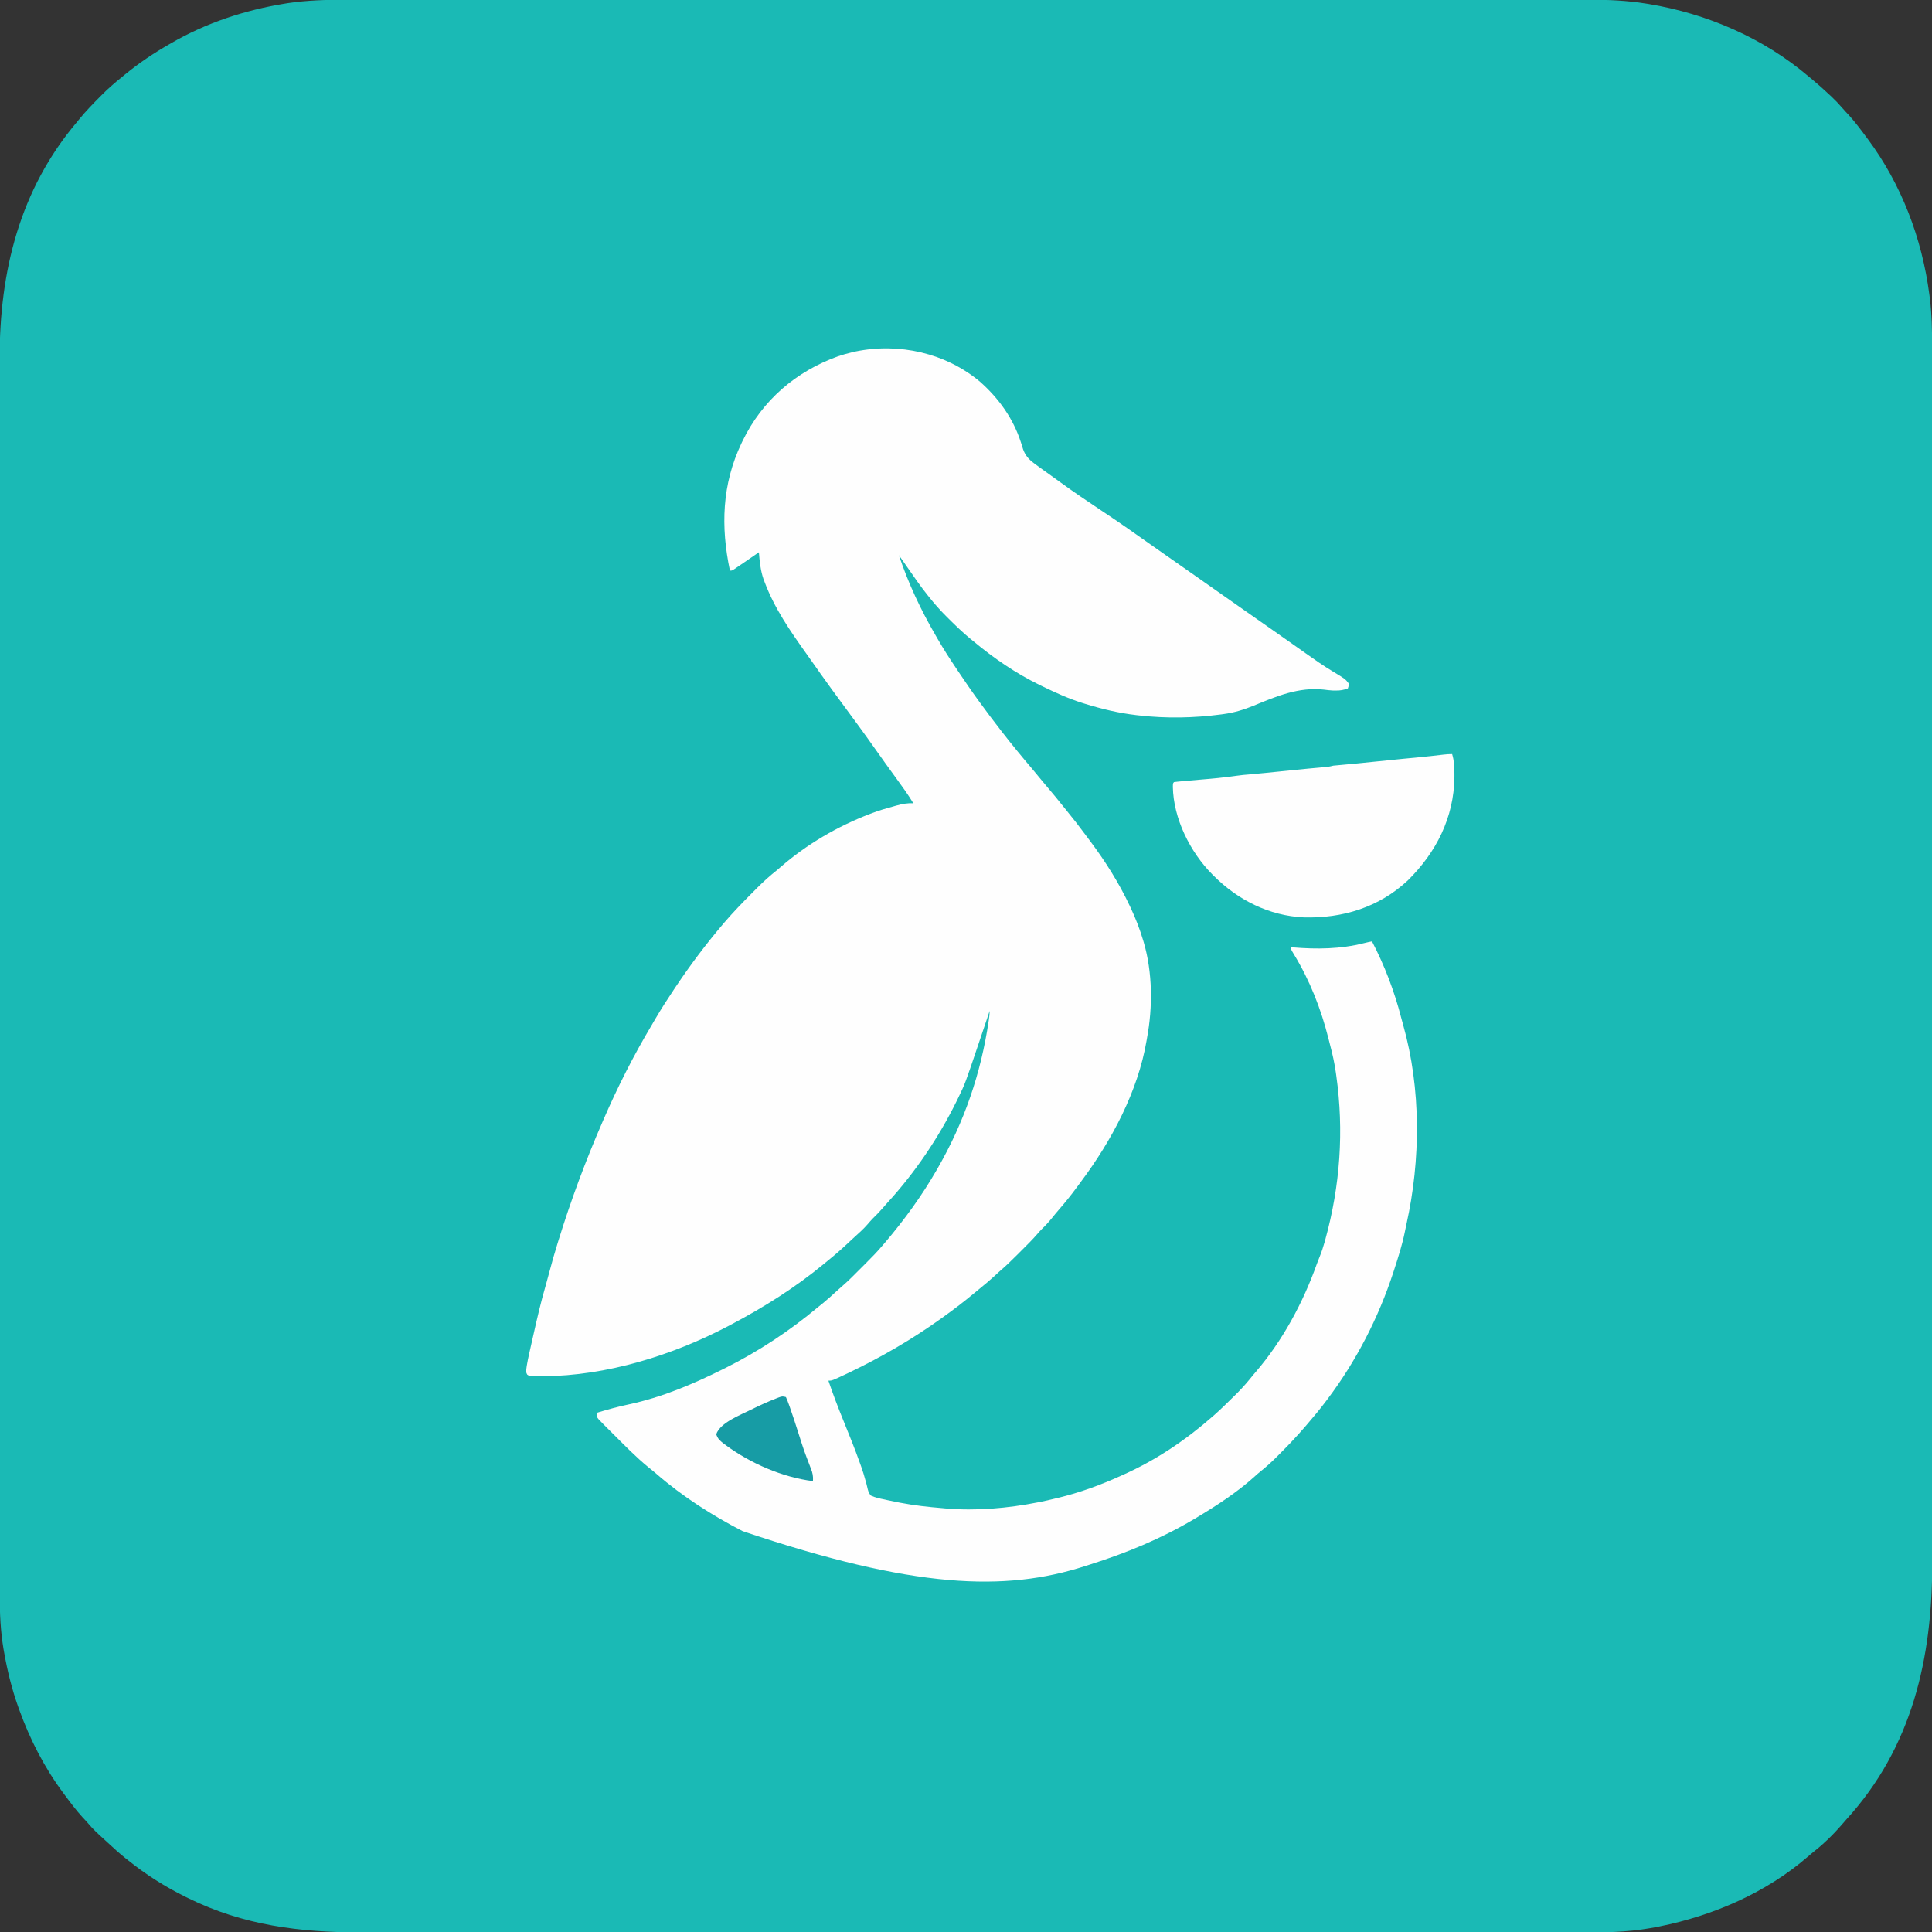 <?xml version="1.0" encoding="UTF-8"?>
<svg version="1.1" xmlns="http://www.w3.org/2000/svg" width="2001" height="2001">
<rect width="100%" height="100%" fill="#333333" stroke="none"/>
<path d="M0 0 C2.296 -0.002 4.592 -0.005 6.888 -0.009 C13.142 -0.017 19.396 -0.012 25.65 -0.005 C31.769 -0.001 37.888 -0.006 44.007 -0.01 C56.657 -0.019 69.307 -0.019 81.957 -0.014 C94.761 -0.008 107.565 -0.007 120.369 -0.011 C121.586 -0.012 121.586 -0.012 122.828 -0.012 C126.132 -0.013 129.437 -0.014 132.742 -0.015 C163.462 -0.026 194.183 -0.027 224.904 -0.021 C225.812 -0.021 226.721 -0.021 227.658 -0.02 C229.023 -0.02 229.023 -0.02 230.416 -0.02 C258.179 -0.015 285.942 -0.014 313.705 -0.016 C315.566 -0.016 317.427 -0.016 319.288 -0.016 C326.768 -0.017 334.248 -0.018 341.728 -0.018 C362.636 -0.02 383.543 -0.021 404.451 -0.022 C405.403 -0.022 406.355 -0.022 407.335 -0.022 C437.656 -0.023 467.977 -0.021 498.298 -0.016 C499.772 -0.016 499.772 -0.016 501.276 -0.016 C517.238 -0.013 533.2 -0.011 549.162 -0.009 C612.467 0.001 675.771 0.001 739.076 -0.009 C755.031 -0.012 770.986 -0.014 786.942 -0.016 C788.415 -0.016 788.415 -0.016 789.919 -0.017 C820.21 -0.021 850.501 -0.023 880.791 -0.022 C881.743 -0.022 882.694 -0.022 883.674 -0.022 C904.558 -0.021 925.442 -0.02 946.326 -0.018 C953.799 -0.017 961.272 -0.017 968.744 -0.016 C970.603 -0.016 972.462 -0.016 974.321 -0.016 C1002.075 -0.013 1029.83 -0.015 1057.584 -0.02 C1058.493 -0.021 1059.402 -0.021 1060.338 -0.021 C1061.699 -0.021 1061.699 -0.021 1063.087 -0.021 C1093.72 -0.027 1124.353 -0.025 1154.987 -0.014 C1158.28 -0.013 1161.574 -0.012 1164.867 -0.011 C1166.08 -0.011 1166.08 -0.011 1167.317 -0.01 C1180.083 -0.006 1192.85 -0.009 1205.617 -0.015 C1218.188 -0.02 1230.76 -0.018 1243.332 -0.009 C1250.049 -0.004 1256.766 -0.002 1263.482 -0.009 C1269.606 -0.016 1275.73 -0.013 1281.854 -0.003 C1284.042 -0.001 1286.231 -0.002 1288.42 -0.007 C1307.904 -0.05 1327.476 0.836 1346.74 3.939 C1347.791 4.107 1348.841 4.274 1349.924 4.446 C1410.197 14.494 1468.311 39.542 1515.053 79.252 C1516.03 80.056 1517.007 80.86 1518.014 81.689 C1524.516 87.062 1530.768 92.677 1536.928 98.439 C1537.629 99.092 1538.33 99.745 1539.053 100.418 C1543.106 104.244 1546.867 108.209 1550.494 112.441 C1552.487 114.756 1554.584 116.966 1556.678 119.189 C1563.319 126.476 1569.182 134.34 1575.053 142.252 C1575.734 143.163 1575.734 143.163 1576.429 144.093 C1611.438 191.099 1632.724 247.276 1640.303 305.189 C1640.466 306.432 1640.629 307.675 1640.798 308.955 C1642.904 325.959 1643.199 342.879 1643.181 359.99 C1643.183 362.264 1643.184 364.538 1643.187 366.813 C1643.191 373.049 1643.19 379.285 1643.187 385.521 C1643.186 391.609 1643.189 397.698 1643.192 403.787 C1643.198 416.384 1643.2 428.981 1643.199 441.579 C1643.198 454.338 1643.199 467.098 1643.202 479.857 C1643.203 480.664 1643.203 481.471 1643.203 482.303 C1643.204 485.59 1643.205 488.877 1643.206 492.165 C1643.216 526.428 1643.219 560.691 1643.22 594.955 C1643.22 598.641 1643.22 602.327 1643.22 606.013 C1643.22 606.928 1643.22 607.843 1643.22 608.785 C1643.22 629.072 1643.223 649.359 1643.225 669.645 C1643.226 678.003 1643.227 686.361 1643.228 694.719 C1643.228 696.104 1643.228 696.104 1643.228 697.518 C1643.235 750.43 1643.239 803.343 1643.238 856.255 C1643.238 858.235 1643.238 860.214 1643.238 862.194 C1643.238 871.131 1643.238 880.068 1643.238 889.005 C1643.238 892.99 1643.238 896.975 1643.238 900.96 C1643.238 902.955 1643.238 904.949 1643.238 906.944 C1643.237 970.002 1643.245 1033.06 1643.258 1096.118 C1643.262 1112.003 1643.265 1127.889 1643.269 1143.775 C1643.269 1145.242 1643.269 1145.242 1643.269 1146.739 C1643.276 1176.902 1643.279 1207.066 1643.281 1237.229 C1643.281 1238.176 1643.281 1239.124 1643.281 1240.1 C1643.282 1260.9 1643.282 1281.701 1643.282 1302.502 C1643.281 1309.945 1643.281 1317.389 1643.281 1324.832 C1643.281 1326.684 1643.281 1328.536 1643.281 1330.387 C1643.281 1359.856 1643.287 1389.325 1643.295 1418.793 C1643.304 1448.486 1643.306 1478.178 1643.3 1507.871 C1643.299 1511.981 1643.298 1516.091 1643.297 1520.201 C1643.297 1521.409 1643.297 1521.409 1643.297 1522.642 C1643.294 1535.358 1643.299 1548.075 1643.306 1560.791 C1643.313 1573.318 1643.312 1585.846 1643.305 1598.373 C1643.301 1605.065 1643.3 1611.756 1643.308 1618.447 C1643.42 1717.5 1622.796 1809.707 1554.146 1884.939 C1552.364 1886.908 1550.641 1888.911 1548.928 1890.939 C1540.668 1900.39 1531.635 1909.331 1521.771 1917.092 C1519.297 1919.058 1516.908 1921.099 1514.527 1923.176 C1471.477 1960.529 1416.297 1984.373 1360.803 1995.502 C1359.664 1995.736 1358.526 1995.97 1357.354 1996.211 C1353.267 1996.992 1349.167 1997.638 1345.053 1998.252 C1344.212 1998.379 1343.371 1998.506 1342.504 1998.636 C1317.009 2002.281 1291.314 2001.678 1265.624 2001.637 C1259.443 2001.629 1253.263 2001.638 1247.083 2001.645 C1234.309 2001.658 1221.535 2001.658 1208.761 2001.65 C1195.834 2001.641 1182.907 2001.64 1169.98 2001.646 C1169.161 2001.646 1168.341 2001.647 1167.497 2001.647 C1164.159 2001.649 1160.82 2001.65 1157.482 2001.652 C1126.459 2001.668 1095.437 2001.669 1064.414 2001.661 C1063.496 2001.66 1062.579 2001.66 1061.634 2001.66 C1060.715 2001.66 1059.796 2001.659 1058.849 2001.659 C1030.813 2001.651 1002.777 2001.65 974.741 2001.653 C972.861 2001.653 970.981 2001.654 969.101 2001.654 C961.546 2001.655 953.99 2001.656 946.434 2001.657 C925.315 2001.659 904.196 2001.661 883.077 2001.662 C882.116 2001.662 881.154 2001.662 880.163 2001.662 C849.54 2001.663 818.916 2001.66 788.292 2001.654 C787.3 2001.653 786.307 2001.653 785.284 2001.653 C769.164 2001.649 753.045 2001.646 736.925 2001.642 C672.999 2001.628 609.074 2001.628 545.148 2001.643 C529.036 2001.646 512.925 2001.65 496.813 2001.654 C495.821 2001.654 494.829 2001.654 493.806 2001.654 C463.214 2001.661 432.621 2001.663 402.028 2001.662 C401.067 2001.662 400.106 2001.662 399.116 2001.662 C378.02 2001.661 356.925 2001.659 335.829 2001.656 C328.28 2001.655 320.731 2001.654 313.183 2001.653 C311.305 2001.653 309.427 2001.653 307.549 2001.653 C279.523 2001.649 251.497 2001.652 223.471 2001.66 C222.554 2001.66 221.637 2001.66 220.691 2001.661 C219.776 2001.661 218.86 2001.661 217.916 2001.661 C186.98 2001.67 156.044 2001.667 125.108 2001.651 C121.78 2001.649 118.453 2001.647 115.125 2001.646 C114.308 2001.645 113.492 2001.645 112.65 2001.645 C99.763 2001.639 86.875 2001.643 73.988 2001.651 C61.291 2001.659 48.594 2001.656 35.896 2001.642 C29.115 2001.635 22.334 2001.633 15.553 2001.643 C-47.21 2001.736 -105.865 1994.341 -162.947 1966.252 C-163.913 1965.779 -164.878 1965.306 -165.873 1964.818 C-187.002 1954.368 -206.557 1941.989 -224.947 1927.252 C-226.467 1926.051 -226.467 1926.051 -228.018 1924.826 C-234.381 1919.723 -240.398 1914.276 -246.362 1908.719 C-248.014 1907.19 -249.68 1905.676 -251.35 1904.166 C-256.585 1899.415 -261.694 1894.712 -266.233 1889.275 C-268.266 1886.876 -270.42 1884.608 -272.572 1882.314 C-279.211 1875.021 -285.084 1867.173 -290.947 1859.252 C-291.702 1858.243 -291.702 1858.243 -292.471 1857.213 C-311.876 1831.137 -326.939 1801.78 -337.947 1771.252 C-338.424 1769.936 -338.424 1769.936 -338.911 1768.593 C-345.579 1749.99 -350.264 1731.017 -353.697 1711.564 C-353.995 1709.894 -353.995 1709.894 -354.299 1708.189 C-357.406 1689.723 -358.242 1671.344 -358.202 1652.647 C-358.204 1650.327 -358.208 1648.007 -358.212 1645.687 C-358.22 1639.343 -358.216 1632.999 -358.211 1626.655 C-358.206 1620.456 -358.212 1614.256 -358.218 1608.057 C-358.229 1595.235 -358.23 1582.413 -358.226 1569.591 C-358.222 1556.607 -358.223 1543.624 -358.228 1530.64 C-358.229 1529.818 -358.229 1528.997 -358.23 1528.15 C-358.231 1524.802 -358.233 1521.455 -358.234 1518.108 C-358.25 1484.17 -358.252 1450.232 -358.25 1416.295 C-358.25 1411.609 -358.249 1406.924 -358.249 1402.238 C-358.249 1401.308 -358.249 1400.377 -358.249 1399.418 C-358.247 1378.771 -358.25 1358.123 -358.253 1337.476 C-358.254 1332.758 -358.255 1328.04 -358.256 1323.323 C-358.256 1321.429 -358.256 1319.536 -358.257 1317.642 C-358.257 1316.703 -358.257 1315.765 -358.257 1314.798 C-358.257 1312.899 -358.258 1311.001 -358.258 1309.102 C-358.267 1255.245 -358.271 1201.389 -358.267 1147.532 C-358.267 1146.535 -358.267 1145.538 -358.267 1144.511 C-358.266 1133.396 -358.265 1122.281 -358.264 1111.166 C-358.264 1110.163 -358.264 1109.159 -358.264 1108.126 C-358.263 1099.789 -358.263 1099.789 -358.263 1095.951 C-358.257 1031.774 -358.265 967.597 -358.284 903.42 C-358.288 887.25 -358.293 871.079 -358.297 854.909 C-358.298 853.913 -358.298 852.917 -358.298 851.891 C-358.307 821.189 -358.311 790.486 -358.312 759.783 C-358.312 758.819 -358.312 757.854 -358.312 756.861 C-358.313 735.689 -358.312 714.517 -358.311 693.345 C-358.311 685.769 -358.31 678.193 -358.31 670.617 C-358.31 668.733 -358.31 666.848 -358.31 664.963 C-358.308 634.97 -358.315 604.977 -358.327 574.984 C-358.338 543.924 -358.339 512.864 -358.327 481.805 C-358.326 478.464 -358.324 475.123 -358.323 471.783 C-358.323 470.963 -358.323 470.143 -358.322 469.299 C-358.318 456.357 -358.324 443.416 -358.334 430.474 C-358.343 417.726 -358.342 404.977 -358.33 392.229 C-358.323 385.419 -358.322 378.61 -358.333 371.8 C-358.478 281.525 -337.589 196.54 -277.947 126.252 C-276.754 124.782 -276.754 124.782 -275.537 123.283 C-268.932 115.238 -261.722 107.812 -254.385 100.439 C-253.902 99.951 -253.419 99.463 -252.922 98.961 C-246.278 92.261 -239.34 86.117 -231.947 80.252 C-230.716 79.239 -229.486 78.224 -228.26 77.205 C-214.068 65.565 -198.871 55.364 -182.947 46.252 C-182.226 45.832 -181.504 45.413 -180.76 44.98 C-144.455 23.945 -104.284 10.694 -62.947 4.002 C-62.025 3.85 -61.102 3.699 -60.152 3.543 C-40.244 0.571 -20.094 -0.047 0 0 Z " fill="#1ABAB5" transform="translate(357.947,-0.252)"/>
<path d="M0 0 C19.226 17.063 34.122 37.765 42.117 62.391 C42.333 63.056 42.55 63.722 42.772 64.408 C43.376 66.295 43.958 68.188 44.539 70.082 C46.966 76.471 50.278 80.231 55.723 84.277 C56.292 84.704 56.862 85.13 57.448 85.569 C59.239 86.902 61.04 88.218 62.848 89.527 C63.403 89.93 63.958 90.332 64.53 90.747 C67.365 92.793 70.212 94.821 73.066 96.84 C76.49 99.264 79.883 101.728 83.274 104.197 C97.064 114.219 111.163 123.754 125.361 133.186 C125.934 133.567 126.507 133.948 127.098 134.34 C127.671 134.721 128.244 135.102 128.835 135.494 C144.967 146.218 160.808 157.356 176.621 168.543 C183.828 173.638 191.066 178.687 198.299 183.745 C203.314 187.252 208.327 190.763 213.34 194.272 C217.544 197.215 221.748 200.157 225.953 203.098 C234.456 209.044 242.949 215.004 251.421 220.993 C259.362 226.603 267.331 232.173 275.299 237.745 C280.314 241.252 285.327 244.763 290.34 248.272 C294.544 251.215 298.748 254.157 302.953 257.098 C310.762 262.559 318.566 268.028 326.348 273.527 C327.728 274.501 329.108 275.475 330.488 276.449 C332.767 278.057 335.044 279.666 337.318 281.279 C346.426 287.736 355.51 294.099 365.078 299.859 C378.167 307.742 378.167 307.742 381.848 312.527 C381.66 315.34 381.66 315.34 380.848 317.527 C376.562 319.155 373.05 319.776 368.473 319.715 C367.413 319.708 366.353 319.702 365.262 319.695 C362.119 319.541 359.058 319.17 355.941 318.757 C329.959 315.911 306.939 325.613 283.417 335.351 C273.184 339.545 263.245 342.6 252.285 344.09 C251.397 344.212 250.508 344.334 249.593 344.46 C221.372 348.167 193.136 348.739 164.848 345.527 C163.79 345.409 162.732 345.291 161.643 345.169 C143.52 343.048 126.269 338.904 108.848 333.527 C107.913 333.24 106.979 332.952 106.017 332.656 C91.759 328.177 78.273 322.052 64.848 315.527 C63.305 314.781 63.305 314.781 61.732 314.019 C36.762 301.809 14.153 286.321 -7.152 268.527 C-8.14 267.727 -9.127 266.926 -10.145 266.102 C-18.179 259.497 -25.599 252.295 -32.965 244.965 C-33.697 244.241 -33.697 244.241 -34.443 243.502 C-41.141 236.86 -47.314 229.94 -53.152 222.527 C-53.618 221.947 -54.084 221.366 -54.563 220.768 C-61.964 211.51 -68.676 201.756 -75.423 192.018 C-78.32 187.845 -81.236 183.687 -84.152 179.527 C-74.419 208.649 -61.583 236.026 -46.152 262.527 C-45.401 263.832 -44.649 265.137 -43.897 266.442 C-38.045 276.554 -31.802 286.338 -25.277 296.027 C-24.3 297.485 -23.323 298.943 -22.346 300.401 C-15.759 310.213 -9.113 319.975 -2.152 329.527 C-1.596 330.291 -1.041 331.056 -0.468 331.843 C6.828 341.849 14.231 351.763 21.848 361.527 C22.265 362.066 22.683 362.605 23.114 363.16 C33.098 376.031 43.464 388.588 54.016 400.996 C57.577 405.19 61.059 409.444 64.531 413.711 C67.126 416.865 69.764 419.979 72.41 423.09 C76.231 427.586 79.974 432.131 83.637 436.758 C85.346 438.899 87.07 441.024 88.809 443.141 C95.857 451.729 102.667 460.45 109.265 469.39 C110.941 471.654 112.632 473.907 114.324 476.16 C129.918 496.998 143.739 518.959 154.848 542.527 C155.184 543.237 155.52 543.947 155.867 544.678 C161.047 555.703 165.366 566.853 168.848 578.527 C169.141 579.504 169.141 579.504 169.441 580.5 C178.594 611.703 178.788 647.692 172.848 679.527 C172.703 680.389 172.558 681.251 172.408 682.139 C163.43 734.961 136.13 786.022 104.397 828.451 C102.85 830.525 101.32 832.61 99.793 834.699 C94.054 842.507 88.038 849.976 81.664 857.273 C79.063 860.255 76.573 863.315 74.098 866.402 C70.926 870.313 67.616 873.918 63.965 877.383 C62.193 879.177 60.578 881 58.945 882.918 C53.978 888.637 48.586 893.938 43.223 899.282 C41.414 901.086 39.61 902.895 37.807 904.705 C31.987 910.528 26.123 916.193 19.848 921.527 C18.072 923.147 16.301 924.771 14.535 926.402 C10.124 930.421 5.61 934.256 0.965 938 C-1.365 939.878 -3.665 941.788 -5.957 943.711 C-16.377 952.432 -27.108 960.614 -38.152 968.527 C-39.381 969.41 -39.381 969.41 -40.634 970.31 C-70.551 991.719 -102.294 1010.136 -135.465 1026.027 C-136.294 1026.425 -137.123 1026.822 -137.977 1027.231 C-153.427 1034.527 -153.427 1034.527 -157.152 1034.527 C-152.441 1048.483 -147.192 1062.162 -141.647 1075.807 C-135.656 1090.568 -129.667 1105.324 -124.34 1120.34 C-123.956 1121.41 -123.571 1122.48 -123.176 1123.582 C-121.409 1128.591 -119.837 1133.585 -118.5 1138.727 C-118.091 1140.199 -118.091 1140.199 -117.673 1141.702 C-117.182 1143.501 -116.739 1145.314 -116.36 1147.14 C-115.619 1149.816 -114.979 1151.423 -113.152 1153.527 C-108.647 1155.642 -104.018 1156.569 -99.152 1157.527 C-97.38 1157.928 -97.38 1157.928 -95.573 1158.336 C-91.921 1159.148 -88.263 1159.881 -84.59 1160.59 C-83.933 1160.717 -83.277 1160.845 -82.6 1160.976 C-68.206 1163.748 -53.76 1165.321 -39.152 1166.527 C-38.098 1166.625 -37.044 1166.722 -35.958 1166.822 C-4.268 1169.589 28.725 1166.679 59.848 1160.527 C61.21 1160.26 61.21 1160.26 62.601 1159.987 C67.029 1159.1 71.425 1158.12 75.808 1157.032 C77.191 1156.69 78.575 1156.356 79.961 1156.03 C102.988 1150.614 125.353 1142.335 146.848 1132.527 C147.638 1132.173 148.427 1131.82 149.241 1131.455 C182.665 1116.451 213.362 1095.681 240.848 1071.527 C241.749 1070.738 242.65 1069.95 243.578 1069.137 C250.439 1062.982 256.991 1056.515 263.535 1050.027 C264.414 1049.161 265.293 1048.295 266.199 1047.403 C272.185 1041.425 277.57 1035.133 282.848 1028.527 C283.723 1027.488 284.603 1026.453 285.492 1025.426 C313.428 992.909 334.622 953.339 348.895 913.131 C349.844 910.538 350.866 907.988 351.914 905.434 C353.816 900.724 355.346 895.976 356.723 891.09 C357.099 889.756 357.099 889.756 357.484 888.396 C372.883 832.634 376.908 775.752 368.848 718.527 C368.64 717.023 368.64 717.023 368.428 715.489 C367.045 705.706 364.945 696.157 362.398 686.615 C361.822 684.429 361.272 682.237 360.727 680.043 C353.034 649.428 341.426 619.924 324.996 592.932 C321.848 587.728 321.848 587.728 321.848 585.527 C322.582 585.6 323.317 585.672 324.074 585.746 C348.716 587.785 373.21 587.499 397.238 581.43 C400.102 580.714 402.948 580.072 405.848 579.527 C418.974 604.837 429.137 631.361 436.189 658.994 C436.811 661.385 437.47 663.761 438.148 666.137 C456.751 731.984 456.354 805.975 441.526 872.457 C440.937 875.121 440.385 877.788 439.855 880.465 C437.176 893.761 433.033 906.64 428.848 919.527 C428.368 921.008 428.368 921.008 427.878 922.518 C412.51 969.436 389.546 1014.082 359.848 1053.527 C359.177 1054.425 359.177 1054.425 358.494 1055.341 C352.261 1063.675 345.643 1071.65 338.848 1079.527 C338.21 1080.267 337.571 1081.007 336.914 1081.77 C335.236 1083.699 333.543 1085.614 331.848 1087.527 C331.227 1088.232 330.606 1088.937 329.967 1089.663 C324.343 1095.989 318.503 1102.058 312.519 1108.041 C310.976 1109.587 309.441 1111.14 307.906 1112.693 C302.265 1118.366 296.508 1123.64 290.23 1128.612 C287.977 1130.424 285.843 1132.313 283.723 1134.277 C265.575 1150.552 244.714 1164.06 223.848 1176.527 C222.579 1177.285 222.579 1177.285 221.286 1178.059 C187.216 1198.275 151.379 1213.007 113.718 1224.933 C112.073 1225.456 110.431 1225.987 108.789 1226.519 C25.874 1253.269 -68.324 1250.17 -245.993 1190.351 C-277.547 1174.143 -308.444 1154.327 -335.262 1131.02 C-337.927 1128.722 -340.646 1126.526 -343.402 1124.34 C-356.756 1113.405 -368.821 1100.954 -381.027 1088.777 C-381.655 1088.152 -382.283 1087.527 -382.93 1086.883 C-384.733 1085.085 -386.533 1083.284 -388.332 1081.48 C-388.875 1080.939 -389.418 1080.398 -389.978 1079.841 C-395.679 1074.105 -395.679 1074.105 -397.152 1071.527 C-396.84 1069.277 -396.84 1069.277 -396.152 1067.527 C-385.533 1064.295 -374.92 1061.42 -364.059 1059.11 C-329.644 1051.772 -297.556 1038.187 -266.152 1022.527 C-265.174 1022.04 -264.195 1021.553 -263.187 1021.051 C-229.307 1004.063 -197.205 982.883 -168.152 958.527 C-166.34 957.069 -164.528 955.61 -162.715 954.152 C-157.69 950.047 -152.918 945.721 -148.172 941.301 C-146.061 939.338 -143.896 937.46 -141.699 935.594 C-135.705 930.369 -130.153 924.677 -124.543 919.049 C-122.594 917.094 -120.64 915.146 -118.686 913.197 C-112.631 907.146 -106.644 901.103 -101.152 894.527 C-100.252 893.482 -99.351 892.438 -98.449 891.395 C-78.571 868.04 -60.466 843.122 -45.152 816.527 C-44.769 815.864 -44.386 815.2 -43.991 814.516 C-16.463 766.588 0.758 716.535 8.816 662.008 C8.922 661.294 9.028 660.58 9.137 659.844 C9.54 657.039 9.848 654.366 9.848 651.527 C9.473 652.639 9.473 652.639 9.091 653.773 C6.711 660.833 4.329 667.892 1.944 674.95 C0.719 678.576 -0.505 682.203 -1.728 685.831 C-15.578 726.939 -15.578 726.939 -22.652 741.465 C-23.423 743.051 -23.423 743.051 -24.208 744.668 C-43.035 782.938 -67.36 818.943 -96.207 850.398 C-98.083 852.451 -99.902 854.543 -101.715 856.652 C-104.725 860.115 -107.932 863.328 -111.203 866.543 C-113.017 868.39 -114.679 870.293 -116.34 872.277 C-120.921 877.595 -126.185 882.196 -131.375 886.902 C-133.17 888.544 -134.947 890.204 -136.719 891.871 C-143.649 898.39 -150.719 904.581 -158.152 910.527 C-159.356 911.52 -160.557 912.515 -161.758 913.512 C-191.413 938.053 -224.158 958.577 -258.152 976.527 C-259.015 976.985 -259.877 977.442 -260.766 977.913 C-318.702 1008.401 -386.939 1029.505 -452.652 1029.902 C-453.359 1029.91 -454.066 1029.918 -454.795 1029.926 C-456.799 1029.944 -458.804 1029.935 -460.809 1029.926 C-461.962 1029.922 -463.115 1029.919 -464.303 1029.916 C-467.152 1029.527 -467.152 1029.527 -469.061 1028.289 C-470.519 1025.937 -470.335 1024.67 -469.965 1021.945 C-469.845 1021.052 -469.725 1020.16 -469.602 1019.24 C-468.911 1015.073 -468.086 1010.959 -467.152 1006.84 C-466.94 1005.887 -466.728 1004.934 -466.509 1003.953 C-466.017 1001.755 -465.521 999.557 -465.022 997.361 C-464.394 994.594 -463.77 991.826 -463.149 989.057 C-459.117 971.081 -455.033 953.167 -449.855 935.48 C-448.636 931.305 -447.514 927.111 -446.423 922.901 C-443.751 912.59 -440.803 902.39 -437.652 892.215 C-437.27 890.976 -437.27 890.976 -436.88 889.712 C-423.897 847.751 -408.674 806.797 -391.152 766.527 C-390.751 765.599 -390.35 764.671 -389.937 763.715 C-375.612 730.659 -359.23 698.277 -340.813 667.328 C-339.295 664.768 -337.795 662.199 -336.301 659.625 C-330.225 649.233 -323.701 639.166 -317.027 629.152 C-316.612 628.528 -316.196 627.903 -315.768 627.26 C-300.468 604.314 -283.97 582.34 -266.09 561.34 C-265.458 560.594 -265.458 560.594 -264.812 559.833 C-255.767 549.306 -246.127 539.315 -236.316 529.505 C-234.582 527.769 -232.856 526.025 -231.131 524.281 C-224.445 517.562 -217.587 511.419 -210.152 505.527 C-209.05 504.593 -207.954 503.651 -206.867 502.699 C-179.744 479.048 -147.741 460.336 -114.152 447.527 C-113.324 447.209 -112.496 446.891 -111.643 446.562 C-104.521 443.892 -97.305 441.76 -89.965 439.777 C-88.841 439.462 -87.718 439.146 -86.561 438.82 C-80.574 437.196 -75.357 436.133 -69.152 436.527 C-74.749 427.287 -81.063 418.614 -87.426 409.895 C-90.199 406.092 -92.958 402.279 -95.715 398.465 C-96.253 397.72 -96.792 396.976 -97.346 396.209 C-100.982 391.172 -104.578 386.108 -108.152 381.027 C-119.525 364.869 -131.225 348.954 -142.971 333.067 C-150.452 322.948 -157.887 312.803 -165.152 302.527 C-165.613 301.876 -166.074 301.224 -166.549 300.553 C-169.066 296.994 -171.579 293.431 -174.09 289.867 C-176.081 287.041 -178.081 284.221 -180.09 281.406 C-196.732 258.052 -213.038 234.539 -223.152 207.527 C-223.583 206.392 -224.013 205.256 -224.457 204.086 C-227.537 195.104 -228.35 185.934 -229.152 176.527 C-230.168 177.229 -231.184 177.93 -232.23 178.652 C-236.532 181.619 -240.841 184.575 -245.152 187.527 C-245.78 187.958 -246.409 188.389 -247.056 188.833 C-248.709 189.966 -250.368 191.091 -252.027 192.215 C-253.447 193.18 -253.447 193.18 -254.895 194.164 C-257.152 195.527 -257.152 195.527 -259.152 195.527 C-268.765 149.985 -267.494 106.167 -247.152 63.527 C-246.81 62.806 -246.467 62.086 -246.114 61.343 C-225.729 19.186 -190.947 -10.697 -147.152 -26.473 C-142.528 -28.048 -137.906 -29.347 -133.152 -30.473 C-131.886 -30.773 -130.621 -31.073 -129.316 -31.383 C-83.971 -40.795 -35.48 -29.865 0 0 Z " fill="#FEFEFE" transform="translate(1015.152,395.473)"/>
<path d="M0 0 C2.088 6.882 2.385 13.331 2.375 20.5 C2.374 21.677 2.373 22.855 2.372 24.068 C1.823 65.745 -16.416 101.726 -45.676 130.645 C-75.443 158.689 -113.519 170.324 -153.774 169.148 C-189.456 167.511 -222.011 151.121 -247 126 C-247.722 125.281 -247.722 125.281 -248.459 124.548 C-271.324 101.56 -288.696 66.724 -289.25 34 C-289.172 30.172 -289.172 30.172 -288 29 C-286.39 28.77 -284.771 28.602 -283.152 28.459 C-282.116 28.366 -281.08 28.272 -280.013 28.176 C-278.881 28.078 -277.748 27.98 -276.582 27.879 C-275.418 27.774 -274.254 27.669 -273.055 27.561 C-269.308 27.224 -265.56 26.893 -261.812 26.562 C-242.216 24.913 -242.216 24.913 -222.717 22.409 C-218.678 21.801 -214.632 21.454 -210.562 21.125 C-199.229 20.15 -187.918 18.977 -176.604 17.8 C-167.577 16.863 -158.549 15.943 -149.512 15.109 C-148.768 15.041 -148.024 14.972 -147.258 14.901 C-143.755 14.579 -140.252 14.262 -136.749 13.951 C-135.518 13.84 -134.287 13.728 -133.02 13.613 C-131.948 13.518 -130.877 13.423 -129.773 13.325 C-127.417 13.049 -125.287 12.597 -123 12 C-120.062 11.698 -117.13 11.431 -114.188 11.188 C-103.676 10.275 -93.182 9.214 -82.688 8.125 C-72.116 7.029 -61.544 5.946 -50.965 4.922 C-50.055 4.834 -49.144 4.745 -48.207 4.655 C-43.836 4.232 -39.464 3.812 -35.093 3.395 C-26.522 2.572 -17.966 1.686 -9.422 0.616 C-6.237 0.224 -3.218 0 0 0 Z " fill="#FEFEFE" transform="translate(1504,781)"/>
<path d="M0 0 C1.246 2.772 2.295 5.456 3.285 8.32 C3.589 9.172 3.892 10.023 4.205 10.9 C7.178 19.323 9.923 27.821 12.629 36.333 C18.659 55.343 18.659 55.343 25.816 73.951 C27.699 78.555 28.334 82.017 28 87 C-3.567 83.08 -36.541 68.688 -62 50 C-62.999 49.269 -63.998 48.538 -65.027 47.785 C-68.679 44.854 -70.669 42.975 -72.188 38.5 C-68.079 26.39 -46.872 18.411 -36.219 13.062 C-27.538 8.795 -18.784 4.719 -9.75 1.25 C-9.101 0.998 -8.451 0.745 -7.782 0.485 C-4.569 -0.689 -3.344 -1.115 0 0 Z " fill="#179CA5" transform="translate(814,1447)"/>
</svg>
